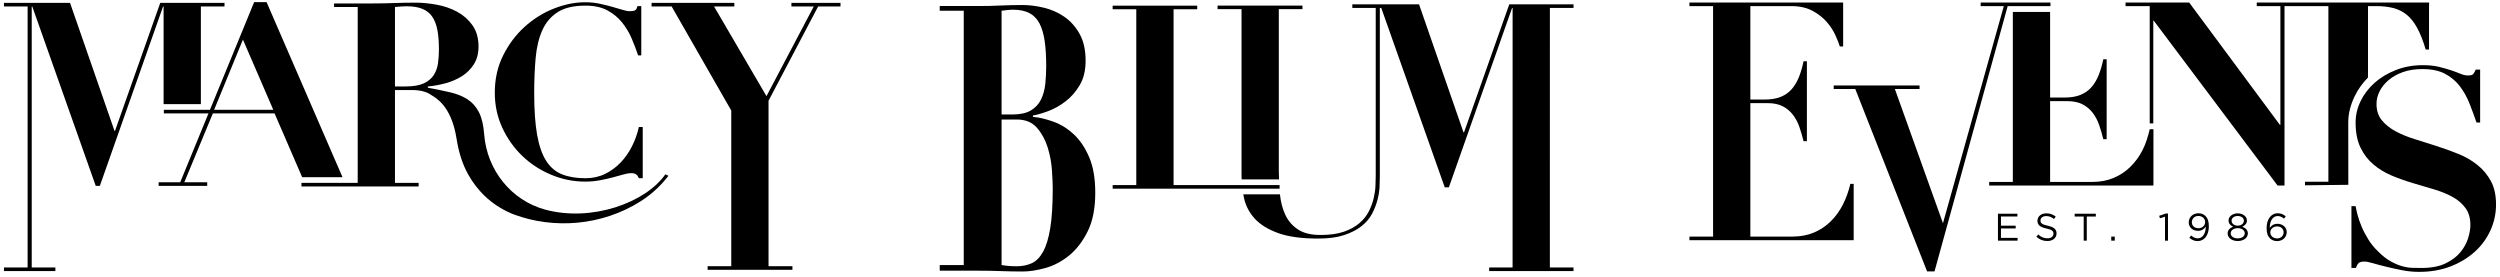 <svg xmlns="http://www.w3.org/2000/svg" xmlns:xlink="http://www.w3.org/1999/xlink" width="488px" height="54px" viewBox="0 0 488 54"><title>marcy-blum-logo_horizontal</title><g id="Page-1" stroke="none" stroke-width="1" fill="none" fill-rule="evenodd"><g id="marcy-blum-logo_horizontal" fill="#000000" fill-rule="nonzero"><path d="M418.244,29.265 C417.608,30.519 416.813,31.615 415.86,32.551 C414.907,33.488 413.811,34.216 412.574,34.734 C411.336,35.253 409.947,35.512 408.409,35.512 L400.18,35.512 L400.18,19.744 L403.542,19.744 C404.712,19.744 405.691,19.944 406.477,20.345 C407.263,20.747 407.923,21.291 408.46,21.976 C408.994,22.663 409.42,23.457 409.739,24.36 C410.056,25.262 410.332,26.2 410.567,27.17 L411.218,27.17 L411.218,11.565 L410.567,11.565 C410.332,12.703 410.031,13.731 409.664,14.651 C409.294,15.571 408.827,16.357 408.258,17.009 C407.689,17.661 406.979,18.163 406.126,18.514 C405.273,18.866 404.227,19.041 402.99,19.041 L400.18,19.041 L400.18,2.323 L392.905,2.323 L392.905,35.512 L388.289,35.512 L388.289,36.214 L420.351,36.214 L420.351,25.226 L419.624,25.226 C419.289,26.664 418.878,28.01 418.244,29.265" id="Fill-1"></path><polyline id="Fill-2" points="400.253 1.198 400.253 0.496 386.628 0.496 386.628 1.198 391.143 1.198 379.266 43.574 369.88 17.379 374.697 17.379 374.697 16.677 357.939 16.677 357.939 17.379 362.153 17.379 376.165 52.971 377.62 52.971 391.896 1.198 400.253 1.198"></polyline><path d="M359.732,39.932 C359.096,41.186 358.301,42.283 357.348,43.218 C356.395,44.156 355.299,44.883 354.062,45.401 C352.824,45.921 351.435,46.179 349.897,46.179 L341.669,46.179 L341.669,20.132 L345.03,20.132 C346.201,20.132 347.179,20.333 347.965,20.734 C348.752,21.135 349.412,21.679 349.948,22.365 C350.482,23.051 350.909,23.845 351.227,24.749 C351.544,25.651 351.82,26.589 352.055,27.558 L352.707,27.558 L352.707,11.954 L352.055,11.954 C351.82,13.091 351.519,14.12 351.152,15.04 C350.783,15.96 350.315,16.746 349.747,17.398 C349.177,18.049 348.467,18.551 347.614,18.903 C346.761,19.255 345.715,19.429 344.478,19.429 L341.669,19.429 L341.669,1.192 L349.646,1.192 C351.285,1.192 352.673,1.501 353.811,2.12 C354.948,2.739 355.876,3.467 356.595,4.303 C357.315,5.139 357.876,6.001 358.277,6.887 C358.678,7.774 358.961,8.501 359.129,9.069 L359.782,9.069 L359.782,0.489 L329.777,0.489 L329.777,1.192 L334.393,1.192 L334.393,46.179 L329.777,46.179 L329.777,46.882 L361.839,46.882 L361.839,35.893 L361.187,35.893 C360.852,37.332 360.367,38.677 359.732,39.932" id="Fill-3"></path><polyline id="Fill-4" points="390.591 44.594 393.459 44.594 393.459 44.054 390.591 44.054 390.591 42.259 393.796 42.259 393.796 41.719 389.998 41.719 389.998 46.974 393.834 46.974 393.834 46.433 390.591 46.433 390.591 44.594"></polyline><path d="M399.728,44.061 C398.572,43.814 398.302,43.536 398.302,43.033 C398.302,42.552 398.738,42.177 399.419,42.177 C399.961,42.177 400.449,42.349 400.937,42.748 L401.283,42.29 C400.75,41.862 400.201,41.644 399.435,41.644 C398.437,41.644 397.709,42.245 397.709,43.086 C397.709,43.957 398.265,44.346 399.472,44.609 C400.576,44.842 400.839,45.12 400.839,45.616 C400.839,46.148 400.375,46.516 399.668,46.516 C398.939,46.516 398.414,46.268 397.867,45.773 L397.498,46.209 C398.128,46.771 398.812,47.049 399.646,47.049 C400.689,47.049 401.439,46.464 401.439,45.555 C401.439,44.745 400.9,44.317 399.728,44.061" id="Fill-5"></path><polyline id="Fill-6" points="404.974 42.267 406.738 42.267 406.738 46.974 407.339 46.974 407.339 42.267 409.103 42.267 409.103 41.719 404.974 41.719 404.974 42.267"></polyline><polygon id="Fill-7" points="412.115 46.974 412.804 46.974 412.804 46.186 412.115 46.186"></polygon><polyline id="Fill-8" points="421.474 42.125 421.617 42.605 422.607 42.298 422.607 46.974 423.193 46.974 423.193 41.681 422.757 41.681 421.474 42.125"></polyline><path d="M429.14,44.549 C428.375,44.549 427.849,44.069 427.849,43.393 C427.849,42.733 428.322,42.155 429.111,42.155 C429.9,42.155 430.447,42.68 430.447,43.356 C430.447,43.964 429.945,44.549 429.14,44.549 Z M429.134,41.629 C428.015,41.629 427.242,42.418 427.242,43.423 C427.242,44.377 427.992,45.06 429.074,45.06 C429.802,45.06 430.275,44.677 430.56,44.219 C430.582,45.563 429.945,46.524 428.998,46.524 C428.533,46.524 428.134,46.337 427.707,45.961 L427.361,46.419 C427.804,46.787 428.3,47.064 428.984,47.064 C430.283,47.064 431.168,45.885 431.168,44.212 C431.168,43.153 430.927,42.583 430.515,42.17 C430.177,41.832 429.734,41.629 429.134,41.629 L429.134,41.629 Z" id="Fill-9"></path><path d="M436.806,46.531 C435.943,46.531 435.433,46.081 435.433,45.541 C435.433,44.947 436.041,44.535 436.806,44.535 C437.572,44.535 438.179,44.947 438.179,45.541 C438.179,46.081 437.669,46.531 436.806,46.531 Z M435.605,43.078 C435.605,42.545 436.123,42.162 436.806,42.162 C437.49,42.162 438.007,42.552 438.007,43.078 C438.007,43.656 437.474,44.047 436.806,44.047 C436.138,44.047 435.605,43.656 435.605,43.078 Z M437.699,44.257 C438.187,44.031 438.601,43.656 438.601,43.041 C438.601,42.222 437.767,41.644 436.806,41.644 C435.845,41.644 435.011,42.222 435.011,43.041 C435.011,43.656 435.425,44.031 435.914,44.257 C435.283,44.482 434.832,44.924 434.832,45.555 C434.832,46.441 435.687,47.049 436.806,47.049 C437.925,47.049 438.781,46.449 438.781,45.548 C438.781,44.918 438.322,44.489 437.699,44.257 L437.699,44.257 Z" id="Fill-10"></path><path d="M444.494,46.539 C443.72,46.539 443.164,46.036 443.164,45.353 C443.164,44.759 443.689,44.197 444.478,44.197 C445.236,44.197 445.761,44.677 445.761,45.33 C445.761,46.006 445.265,46.539 444.494,46.539 Z M444.552,43.686 C443.787,43.686 443.343,44.069 443.058,44.489 C443.052,43.131 443.644,42.17 444.597,42.17 C445.078,42.17 445.447,42.357 445.837,42.687 L446.181,42.23 C445.724,41.854 445.259,41.629 444.628,41.629 C443.253,41.629 442.443,42.882 442.443,44.489 C442.443,45.57 442.683,46.111 443.103,46.531 C443.435,46.862 443.908,47.064 444.486,47.064 C445.552,47.064 446.369,46.329 446.369,45.307 C446.369,44.317 445.537,43.686 444.552,43.686 L444.552,43.686 Z" id="Fill-11"></path><polyline id="Fill-12" points="154.483 1.257 158.848 1.257 149.616 18.768 139.38 1.257 143.344 1.257 143.344 0.554 127.187 0.554 127.187 1.257 131.101 1.257 142.742 21.578 142.742 51.963 138.126 51.963 138.126 52.665 154.683 52.665 154.683 51.963 150.017 51.963 150.017 19.671 159.701 1.257 164.066 1.257 164.066 0.554 154.483 0.554 154.483 1.257"></polyline><path d="M101.94,30.425 C103.559,31.983 105.439,33.209 107.579,34.106 C109.717,35.002 111.935,35.451 114.231,35.451 C115.238,35.451 116.198,35.363 117.109,35.191 C118.021,35.018 118.863,34.829 119.634,34.625 C120.405,34.421 121.088,34.232 121.686,34.058 C122.285,33.886 122.772,33.799 123.15,33.799 C123.589,33.799 123.92,33.87 124.14,34.011 C124.36,34.153 124.549,34.412 124.707,34.79 L125.462,34.79 L125.462,24.786 L124.707,24.786 C124.423,26.077 123.982,27.319 123.385,28.514 C122.788,29.71 122.048,30.772 121.168,31.699 C120.287,32.628 119.272,33.374 118.125,33.94 C116.975,34.507 115.694,34.79 114.279,34.79 C112.516,34.79 111,34.538 109.725,34.035 C108.451,33.532 107.413,32.651 106.611,31.392 C105.809,30.134 105.219,28.436 104.841,26.296 C104.464,24.158 104.275,21.453 104.275,18.18 C104.275,15.696 104.37,13.407 104.558,11.315 C104.747,9.223 105.178,7.422 105.855,5.912 C106.533,4.402 107.531,3.222 108.852,2.374 C110.173,1.524 111.982,1.099 114.279,1.099 C115.977,1.099 117.4,1.406 118.549,2.019 C119.697,2.633 120.656,3.42 121.427,4.379 C122.198,5.339 122.826,6.392 123.315,7.54 C123.801,8.689 124.218,9.781 124.565,10.819 L125.178,10.819 L125.178,1.194 L124.423,1.194 C124.329,1.634 124.171,1.91 123.951,2.019 C123.731,2.13 123.401,2.185 122.961,2.185 C122.551,2.185 122.048,2.09 121.451,1.902 C120.853,1.713 120.184,1.517 119.446,1.312 C118.706,1.108 117.904,0.91 117.039,0.722 C116.173,0.533 115.238,0.439 114.231,0.439 C112.218,0.439 110.166,0.856 108.074,1.689 C105.981,2.523 104.087,3.711 102.388,5.252 C100.689,6.793 99.297,8.649 98.212,10.819 C97.127,12.99 96.584,15.413 96.584,18.086 C96.584,20.54 97.071,22.821 98.046,24.928 C99.021,27.036 100.319,28.868 101.94,30.425" id="Fill-13"></path><polyline id="Fill-14" points="31.934 1.257 31.934 20.328 39.21 20.328 39.21 1.257 43.825 1.257 43.825 0.554 31.282 0.554 22.451 25.542 22.35 25.542 13.669 0.554 0.775 0.554 0.775 1.257 5.391 1.257 5.391 52.212 0.775 52.212 0.775 52.915 10.81 52.915 10.81 52.212 6.194 52.212 6.194 1.257 6.294 1.257 18.687 36.279 19.49 36.279 31.834 1.257 31.934 1.257"></polyline><path d="M41.801,21.427 L47.421,7.729 L53.342,21.427 L41.801,21.427 Z M52.037,0.42 L49.609,0.42 L40.985,21.43 L31.982,21.43 L31.982,22.138 L40.694,22.138 L35.178,35.576 L30.964,35.576 L30.964,36.279 L40.447,36.279 L40.447,35.576 L35.981,35.576 L41.547,22.138 L53.593,22.13 L58.982,34.587 L66.858,34.587 L52.037,0.42 L52.037,0.42 Z" id="Fill-15"></path><path d="M205.008,44.538 C204.686,46.505 204.219,48.04 203.609,49.141 C202.997,50.242 202.258,50.991 201.393,51.383 C200.526,51.777 199.549,51.974 198.463,51.974 C197.41,51.974 196.425,51.895 195.508,51.738 L195.508,23.327 L198.463,23.327 C200.162,23.327 201.477,23.866 202.411,24.942 C203.345,26.017 204.041,27.291 204.5,28.758 C204.958,30.227 205.239,31.709 205.339,33.205 C205.442,34.7 205.494,35.893 205.494,36.785 C205.494,39.986 205.332,42.57 205.008,44.538 Z M195.508,2.093 C195.882,2.051 196.255,2.007 196.629,1.962 C197.003,1.919 197.377,1.897 197.751,1.897 C199.041,1.897 200.101,2.116 200.934,2.553 C201.765,2.99 202.419,3.656 202.895,4.552 C203.371,5.448 203.71,6.583 203.914,7.961 C204.117,9.336 204.219,10.987 204.219,12.909 C204.219,14.09 204.16,15.248 204.041,16.384 C203.921,17.521 203.641,18.537 203.201,19.432 C202.759,20.329 202.096,21.038 201.214,21.562 C200.331,22.087 199.126,22.349 197.597,22.349 L195.508,22.349 L195.508,2.093 Z M209.67,26.28 C208.481,25.153 207.173,24.326 205.748,23.8 C204.723,23.424 203.726,23.146 202.754,22.958 C202.373,22.897 201.995,22.844 201.622,22.807 L201.622,22.546 C202.437,22.415 203.43,22.13 204.601,21.694 C205.773,21.257 206.902,20.622 207.989,19.793 C209.076,18.964 210.002,17.902 210.765,16.613 C211.529,15.325 211.911,13.74 211.911,11.86 C211.911,9.762 211.52,8.016 210.74,6.616 C209.958,5.218 208.964,4.104 207.759,3.274 C206.554,2.444 205.22,1.855 203.761,1.503 C202.301,1.154 200.908,0.98 199.585,0.98 C198.158,0.98 196.748,1.013 195.356,1.077 C193.962,1.143 192.554,1.176 191.128,1.176 L183.436,1.176 L183.436,2.093 L188.123,2.093 L188.123,51.738 L183.436,51.738 L183.436,52.84 L191.128,52.84 C192.554,52.84 193.972,52.866 195.381,52.918 C196.791,52.97 198.209,52.998 199.635,52.998 C200.924,52.998 202.385,52.774 204.016,52.328 C205.646,51.882 207.182,51.083 208.626,49.928 C210.069,48.775 211.292,47.2 212.294,45.206 C213.295,43.213 213.795,40.694 213.795,37.652 C213.795,34.87 213.405,32.563 212.625,30.725 C211.842,28.89 210.858,27.408 209.67,26.28 L209.67,26.28 Z" id="Fill-16"></path><polyline id="Fill-17" points="249.777 36.128 229.08 36.128 229.08 1.807 233.696 1.807 233.696 1.105 217.188 1.105 217.188 1.807 221.804 1.807 221.804 36.128 217.188 36.128 217.188 36.83 249.777 36.83 249.777 36.128"></polyline><path d="M79.157,16.876 L77.099,16.876 L77.099,1.372 C77.467,1.339 77.835,1.305 78.204,1.271 C78.571,1.238 78.939,1.221 79.307,1.221 C80.578,1.221 81.623,1.389 82.443,1.723 C83.262,2.057 83.906,2.568 84.375,3.254 C84.843,3.939 85.177,4.808 85.379,5.862 C85.579,6.916 85.679,8.179 85.679,9.65 C85.679,10.553 85.621,11.44 85.504,12.31 C85.386,13.18 85.11,13.958 84.676,14.643 C84.241,15.329 83.588,15.873 82.719,16.274 C81.849,16.675 80.662,16.876 79.157,16.876 Z M106.394,40.91 C99.75,39.1 95.061,33.152 94.517,26.288 L94.51,26.209 C94.377,24.402 94.034,22.965 93.482,21.893 C92.929,20.823 92.185,19.987 91.249,19.384 C90.312,18.783 89.2,18.331 87.912,18.03 C86.624,17.729 85.161,17.427 83.522,17.127 L83.522,16.876 C84.659,16.775 85.813,16.567 86.984,16.249 C88.155,15.931 89.216,15.471 90.17,14.869 C91.124,14.266 91.901,13.489 92.504,12.536 C93.105,11.583 93.407,10.437 93.407,9.098 C93.407,7.426 93.013,6.038 92.227,4.934 C91.441,3.83 90.446,2.952 89.242,2.299 C88.038,1.647 86.708,1.188 85.253,0.92 C83.797,0.653 82.418,0.518 81.114,0.518 C79.709,0.518 78.32,0.544 76.949,0.593 C75.577,0.644 74.189,0.67 72.785,0.67 L65.208,0.67 L65.208,1.372 L69.824,1.372 L69.824,35.691 L68.69,35.691 L68.69,35.692 L58.847,35.692 L58.847,36.394 L81.715,36.394 L81.715,35.691 L77.099,35.691 L77.099,17.578 L80.411,17.578 C81.983,17.578 83.204,17.88 84.074,18.481 C84.872,19.034 88.074,20.387 89.131,27.13 C89.51,29.547 90.197,31.924 91.394,34.058 C93.022,36.958 95.651,39.905 99.893,41.697 C99.934,41.713 99.974,41.731 100.015,41.747 C100.142,41.799 100.276,41.846 100.405,41.897 C108.115,44.733 117.439,44.11 125.049,39.295 C127.696,37.62 129.424,35.67 130.485,34.319 L129.878,34.025 C126.033,39.555 115.503,43.391 106.394,40.91 L106.394,40.91 Z" id="Fill-18"></path><path d="M459.603,18.85 C460.255,17.472 461.147,16.229 462.235,15.126 L462.235,1.192 L463.86,1.192 C465.097,1.192 466.201,1.318 467.171,1.568 C468.141,1.819 469.01,2.254 469.781,2.872 C470.549,3.492 471.236,4.353 471.837,5.456 C472.44,6.561 472.992,7.965 473.494,9.671 L474.146,9.671 L474.146,1.192 L474.159,1.192 L474.159,0.489 L440.517,0.489 L440.517,1.192 L445.133,1.192 L445.133,24.372 L445.033,24.372 L427.324,0.489 L414.905,0.489 L414.905,1.192 L419.624,1.195 L419.624,24.087 L420.324,24.084 L420.324,4.052 L420.424,4.052 L444.581,36.214 L445.936,36.214 L445.936,1.192 L454.5,1.192 L454.5,35.471 L449.933,35.471 L449.933,36.173 L458.394,36.075 C458.388,29.793 458.382,24.229 458.381,23.89 C458.375,22.128 458.834,20.48 459.603,18.85" id="Fill-19"></path><path d="M486.216,35.34 C485.547,34.108 484.668,33.057 483.579,32.188 C482.495,31.318 481.251,30.601 479.857,30.039 C478.459,29.477 477.029,28.962 475.56,28.49 C474.09,28.019 472.657,27.565 471.262,27.129 C469.869,26.695 468.626,26.178 467.537,25.58 C466.453,24.983 465.572,24.266 464.899,23.432 C464.231,22.598 463.894,21.547 463.894,20.279 C463.894,19.444 464.093,18.628 464.492,17.832 C464.89,17.035 465.47,16.309 466.231,15.656 C466.992,15.004 467.926,14.479 469.033,14.079 C470.138,13.68 471.418,13.482 472.869,13.482 C474.644,13.482 476.113,13.789 477.272,14.406 C478.432,15.022 479.392,15.829 480.153,16.825 C480.915,17.823 481.543,18.938 482.03,20.171 C482.521,21.403 482.981,22.653 483.415,23.921 L484.123,23.921 L484.123,13.59 L483.255,13.59 C483.074,14.024 482.902,14.324 482.738,14.486 C482.574,14.65 482.238,14.732 481.733,14.732 C481.295,14.732 480.817,14.623 480.291,14.406 C479.764,14.187 479.158,13.962 478.467,13.725 C477.781,13.49 476.98,13.262 476.078,13.046 C475.17,12.829 474.117,12.72 472.922,12.72 C471.037,12.72 469.285,13.037 467.673,13.672 C466.058,14.307 464.673,15.139 463.514,16.172 C462.354,17.205 461.447,18.394 460.796,19.735 C460.142,21.075 459.814,22.471 459.814,23.921 C459.814,25.879 460.133,27.51 460.77,28.815 C461.403,30.121 462.244,31.218 463.297,32.106 C464.346,32.995 465.545,33.718 466.886,34.281 C468.227,34.842 469.603,35.332 471.019,35.75 C472.431,36.166 473.812,36.573 475.153,36.973 C476.494,37.372 477.688,37.861 478.742,38.44 C479.791,39.02 480.635,39.746 481.268,40.615 C481.901,41.485 482.22,42.591 482.22,43.932 C482.22,44.658 482.074,45.501 481.787,46.462 C481.494,47.422 480.999,48.338 480.291,49.208 C479.583,50.077 478.613,50.812 477.378,51.409 C476.148,52.008 474.573,52.307 472.648,52.307 C472.108,52.307 471.515,52.298 470.882,52.281 C470.25,52.263 469.577,52.152 468.869,51.953 C468.165,51.754 467.421,51.438 466.642,51.002 C465.859,50.568 465.054,49.933 464.222,49.099 C463.461,48.373 462.815,47.586 462.293,46.734 C461.766,45.882 461.328,45.048 460.987,44.231 C460.642,43.417 460.377,42.656 460.195,41.947 C460.013,41.242 459.889,40.671 459.814,40.235 L459,40.235 L459,52.307 L459.872,52.307 C460.053,51.8 460.253,51.465 460.469,51.3 C460.686,51.139 461.049,51.057 461.558,51.057 C461.917,51.057 462.469,51.166 463.212,51.382 C463.957,51.602 464.81,51.827 465.771,52.062 C466.731,52.298 467.762,52.524 468.869,52.743 C469.975,52.96 471.09,53.069 472.214,53.069 C474.462,53.069 476.503,52.715 478.335,52.008 C480.162,51.3 481.738,50.349 483.065,49.154 C484.388,47.957 485.411,46.561 486.136,44.965 C486.862,43.37 487.225,41.687 487.225,39.91 C487.225,38.097 486.888,36.573 486.216,35.34" id="Fill-20"></path><path d="M237.667,1.087 L237.667,1.789 L242.348,1.789 L242.348,34.277 C242.348,34.523 242.359,34.77 242.369,35.016 L249.664,35.016 C249.643,34.472 249.624,33.928 249.624,33.372 L249.624,1.789 L254.24,1.789 L254.24,1.087 L237.667,1.087" id="Fill-21"></path><path d="M307.152,1.549 L307.152,0.847 L294.609,0.847 L285.778,25.834 L285.677,25.834 L276.997,0.847 L274.009,0.847 L274.009,0.844 L263.974,0.844 L263.974,1.547 L264.102,1.547 L264.102,1.549 L268.541,1.549 L268.541,34.427 C268.541,34.929 268.523,35.556 268.49,36.308 C268.457,37.061 268.339,37.863 268.138,38.716 C267.938,39.569 267.62,40.423 267.185,41.276 C266.751,42.128 266.131,42.899 265.329,43.583 C264.526,44.27 263.514,44.821 262.294,45.239 C261.072,45.657 259.559,45.866 257.753,45.866 C255.913,45.866 254.449,45.507 253.362,44.787 C252.275,44.069 251.456,43.124 250.904,41.952 C250.351,40.782 250.001,39.452 249.85,37.964 C249.849,37.954 249.848,37.944 249.847,37.934 L242.69,37.934 C242.739,38.204 242.789,38.473 242.85,38.741 C243.184,40.214 243.879,41.527 244.932,42.68 C245.986,43.834 247.5,44.771 249.473,45.49 C251.447,46.209 254.056,46.569 257.301,46.569 C259.308,46.569 260.997,46.343 262.369,45.892 C263.74,45.44 264.878,44.855 265.781,44.135 C266.683,43.416 267.369,42.605 267.837,41.702 C268.305,40.798 268.657,39.896 268.891,38.992 C269.125,38.089 269.259,37.228 269.293,36.408 C269.326,35.589 269.343,34.911 269.343,34.376 L269.343,1.549 L269.622,1.549 L282.014,36.571 L282.817,36.571 L295.161,1.549 L295.261,1.549 L295.256,52.213 L290.69,52.213 L290.69,52.915 L307.147,52.915 L307.147,52.213 L302.532,52.213 L302.537,1.549 L307.152,1.549" id="Fill-22"></path></g></g></svg>